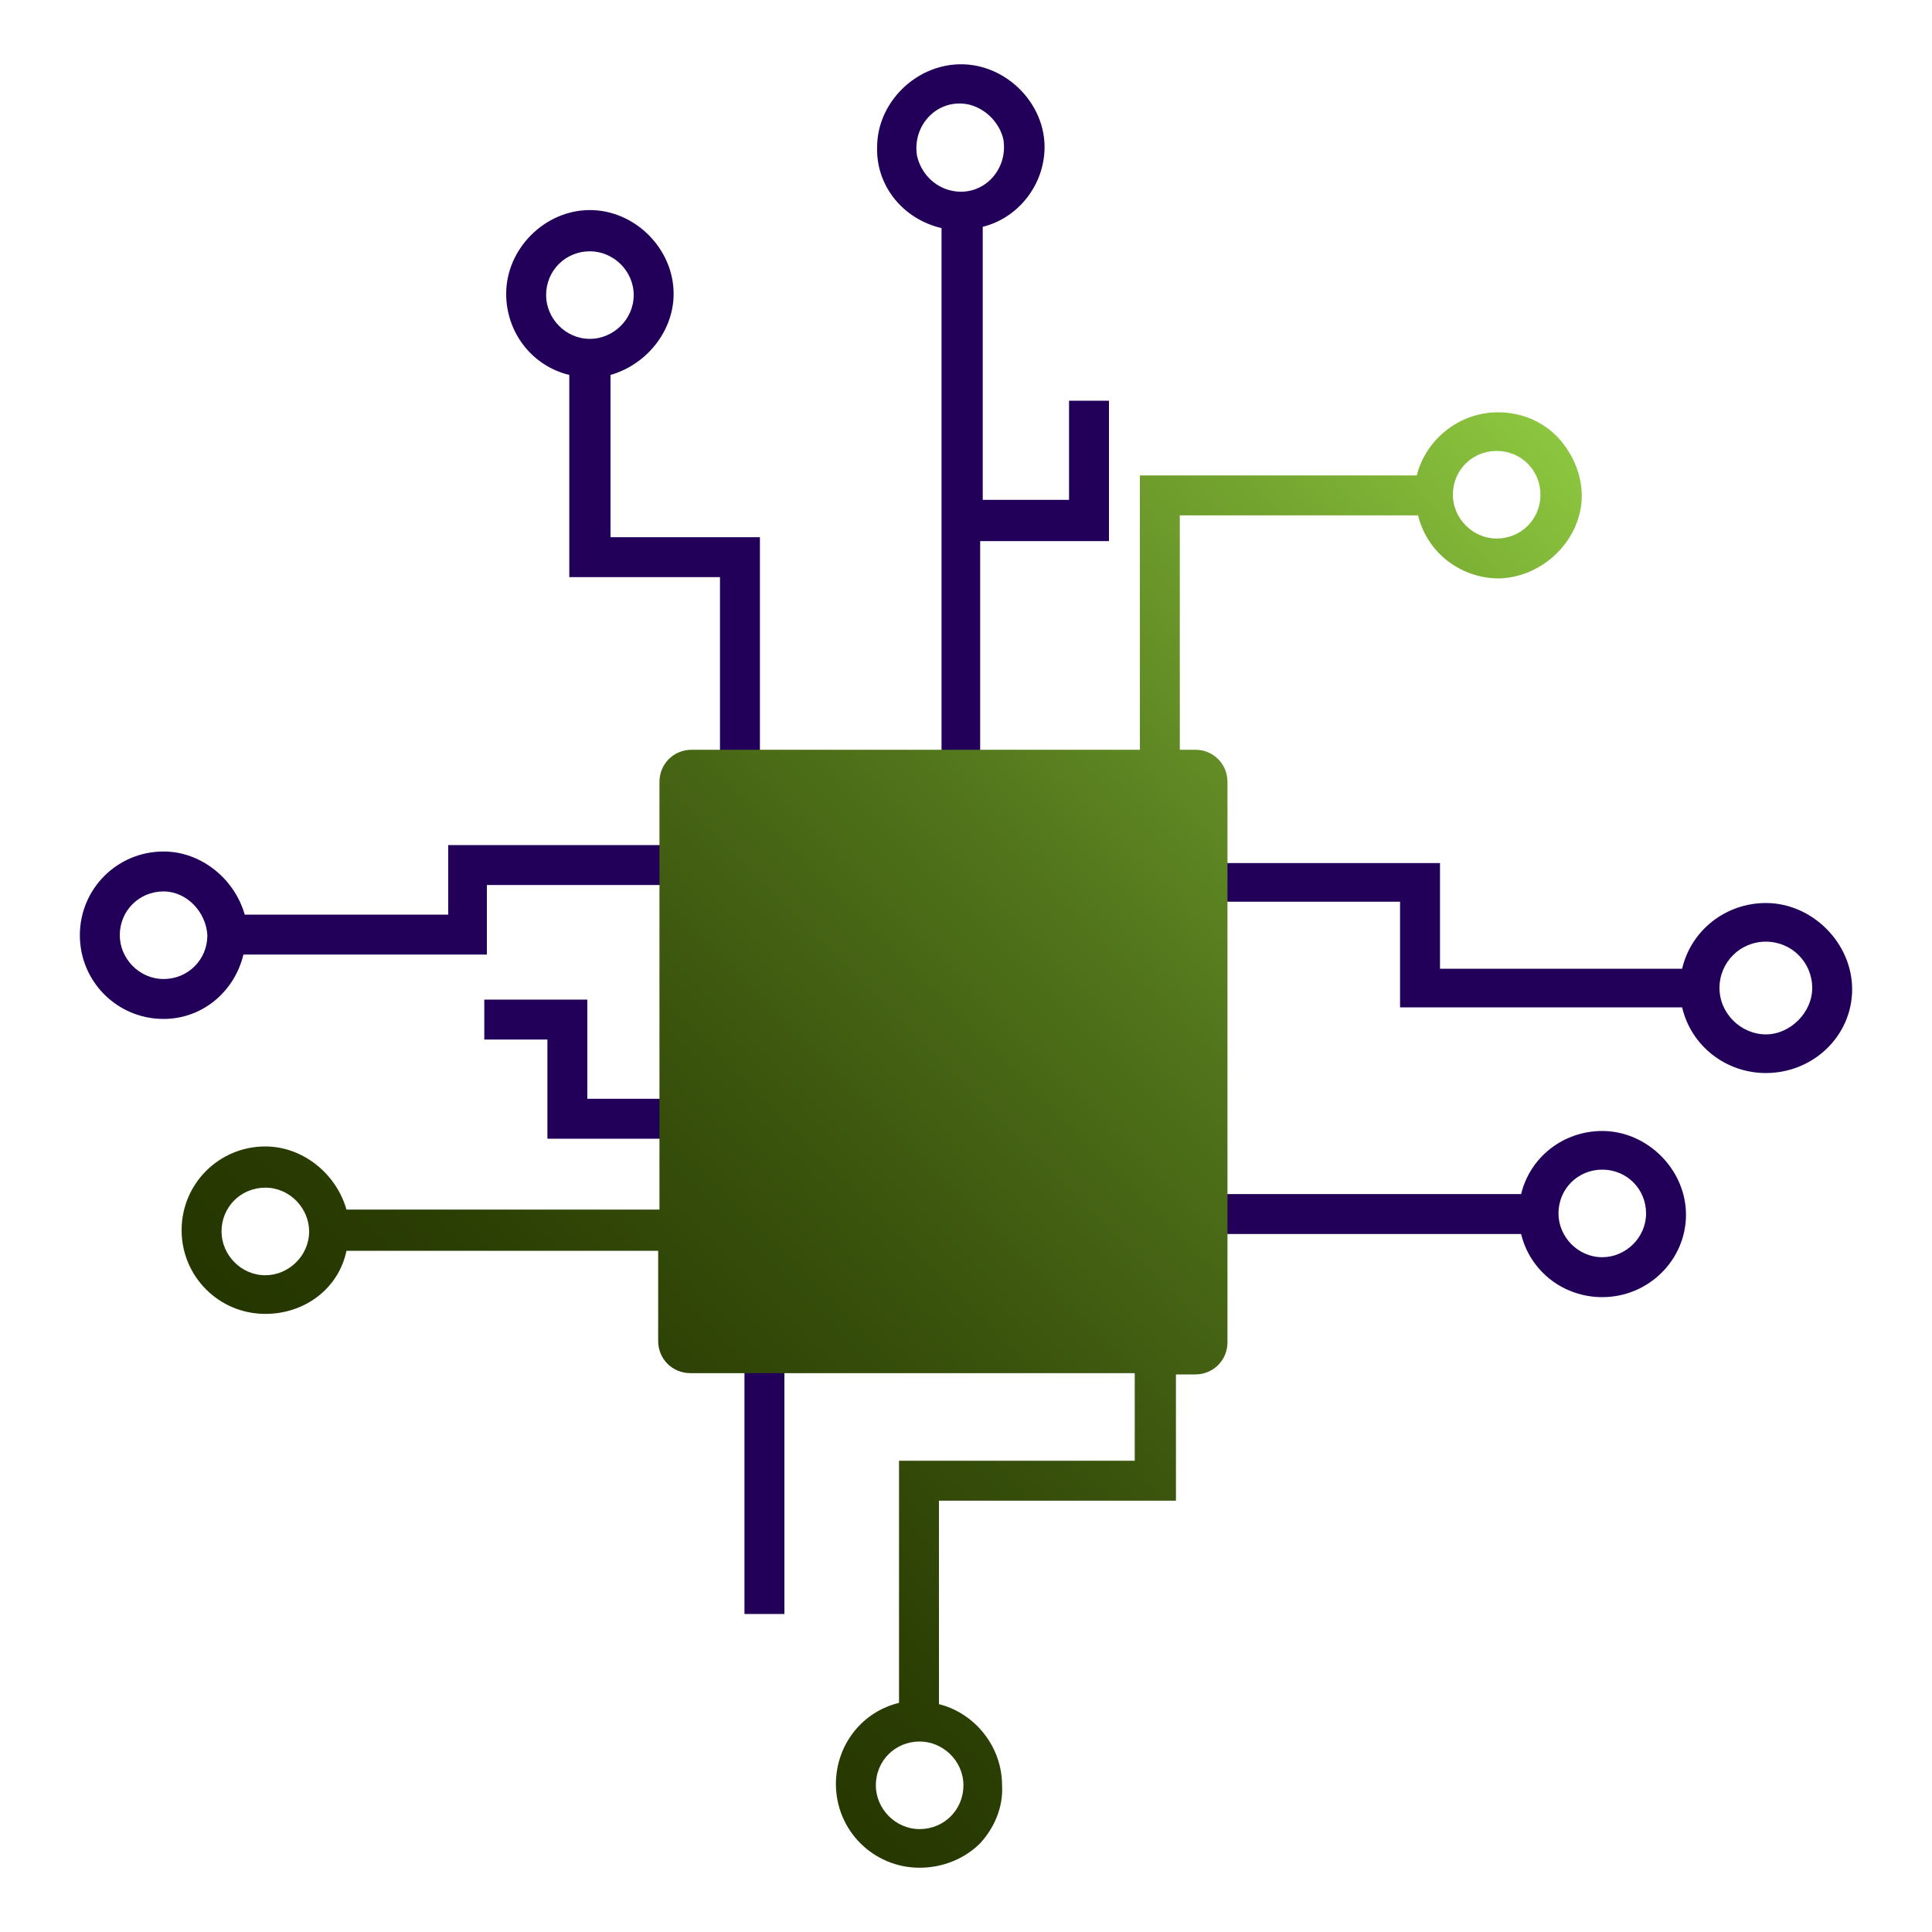 <svg xmlns="http://www.w3.org/2000/svg" xmlns:xlink="http://www.w3.org/1999/xlink" id="Layer_1" viewBox="0 0 150 150"><defs><style>.cls-1{fill:#22005a;}.cls-2{fill:url(#linear-gradient);}</style><linearGradient id="linear-gradient" x1="39.48" y1="123.59" x2="125.03" y2="38.03" gradientUnits="userSpaceOnUse"><stop offset="0" stop-color="#253600"></stop><stop offset=".13" stop-color="#2a3d03"></stop><stop offset=".32" stop-color="#39520c"></stop><stop offset=".56" stop-color="#51741b"></stop><stop offset=".83" stop-color="#73a32f"></stop><stop offset="1" stop-color="#8cc63f"></stop></linearGradient></defs><path class="cls-1" d="m60.9,125.31h-3.1v-20.7h3.1v20.7Z"></path><path class="cls-1" d="m124.4,100.71c-3,0-5.6-2-6.3-4.9h-25v-3.1h25c.7-2.9,3.3-4.9,6.3-4.9,3.5,0,6.5,3,6.5,6.5s-2.9,6.4-6.5,6.4Zm0-9.9c-1.9,0-3.4,1.5-3.4,3.4,0,1.8,1.5,3.4,3.4,3.4,1.8,0,3.4-1.5,3.4-3.4s-1.5-3.4-3.4-3.4Z"></path><path class="cls-1" d="m137.1,83.31c-3.1,0-5.8-2.1-6.5-5.1h-21.9v-8.2h-15.6v-3h18.7v8.2h18.8c.7-3,3.4-5.1,6.5-5.1,3.6,0,6.7,3.1,6.7,6.7s-3,6.5-6.7,6.5Zm0-10.2c-2,0-3.6,1.6-3.6,3.6s1.7,3.6,3.6,3.6,3.6-1.7,3.6-3.6c0-2-1.6-3.6-3.6-3.6Z"></path><path class="cls-1" d="m59,60.21h-3.1v-15.4h-11.7v-15.7c-2.9-.7-4.9-3.3-4.9-6.3,0-3.5,3-6.5,6.5-6.5s6.5,3,6.5,6.5c0,2.9-2.1,5.5-4.9,6.3v12.6h11.6v18.5Zm-13.2-40.7c-1.9,0-3.4,1.5-3.4,3.4,0,1.8,1.5,3.4,3.4,3.4,1.8,0,3.4-1.5,3.4-3.4s-1.6-3.4-3.4-3.4Z"></path><path class="cls-1" d="m76.2,60.21h-3.1V17.71c-3-.7-5.1-3.3-5-6.3,0-3,2.3-5.7,5.3-6.3,4-.8,7.7,2.5,7.7,6.3,0,2.9-2,5.5-4.8,6.2v21.2h6.7v-7.7h3.1v10.9h-10v18.2h.1Zm-1-52.1c-2.4-.5-4.4,1.6-4,4,.3,1.3,1.3,2.4,2.7,2.7,2.4.5,4.4-1.6,4-4-.3-1.3-1.4-2.4-2.7-2.7Z"></path><path class="cls-1" d="m53.2,88.41h-10.7v-7.7h-4.9v-3.1h8v7.7h7.7v3.1h-.1Z"></path><path class="cls-1" d="m12.7,79.11c-3.6,0-6.5-2.9-6.5-6.5s2.9-6.5,6.5-6.5c2.9,0,5.5,2.1,6.3,4.9h15.8v-5.4h18.5v3.1h-15.5v5.4h-18.9c-.7,2.9-3.2,5-6.2,5Zm0-9.9c-1.9,0-3.4,1.5-3.4,3.4,0,1.8,1.5,3.4,3.4,3.4s3.4-1.5,3.4-3.4c-.1-1.8-1.6-3.4-3.4-3.4Z"></path><path class="cls-2" d="m71.4,145.01c-3.6,0-6.5-2.9-6.5-6.5,0-3,2-5.6,4.9-6.3v-18.8h18.3v-6.8h-34.5c-1.4,0-2.5-1.1-2.5-2.5v-7h-24.2c-.6,2.9-3.2,4.9-6.3,4.9-3.6,0-6.5-2.9-6.5-6.5s2.9-6.5,6.5-6.5c2.9,0,5.5,2.1,6.3,4.9h24.3v-33.2c0-1.4,1.1-2.5,2.5-2.5h34.8v-21.3h21.5c.7-2.8,3.3-4.9,6.3-4.9,1.8,0,3.5.7,4.7,2s1.9,3.1,1.8,4.8c-.2,3.3-3.1,6-6.4,6.1-3,0-5.6-2-6.3-4.9h-18.5v18.2h1.2c1.4,0,2.5,1.1,2.5,2.5v43.5c0,1.4-1.1,2.5-2.5,2.5h-1.5v9.8h-18.4v15.8c2.8.7,4.9,3.3,4.9,6.3.1,1.7-.6,3.3-1.7,4.5-1.2,1.2-2.9,1.9-4.7,1.9Zm0-9.8c-1.9,0-3.4,1.5-3.4,3.4,0,1.8,1.5,3.4,3.4,3.4s3.4-1.5,3.4-3.4-1.6-3.4-3.4-3.4Zm-50.8-43c-1.9,0-3.4,1.5-3.4,3.4,0,1.8,1.5,3.4,3.4,3.4,1.8,0,3.4-1.5,3.4-3.4,0-1.8-1.5-3.4-3.4-3.4Zm95.6-57.2c-1.9,0-3.4,1.5-3.4,3.4,0,1.8,1.5,3.4,3.4,3.4s3.4-1.5,3.4-3.4-1.5-3.4-3.4-3.4Z"></path></svg>